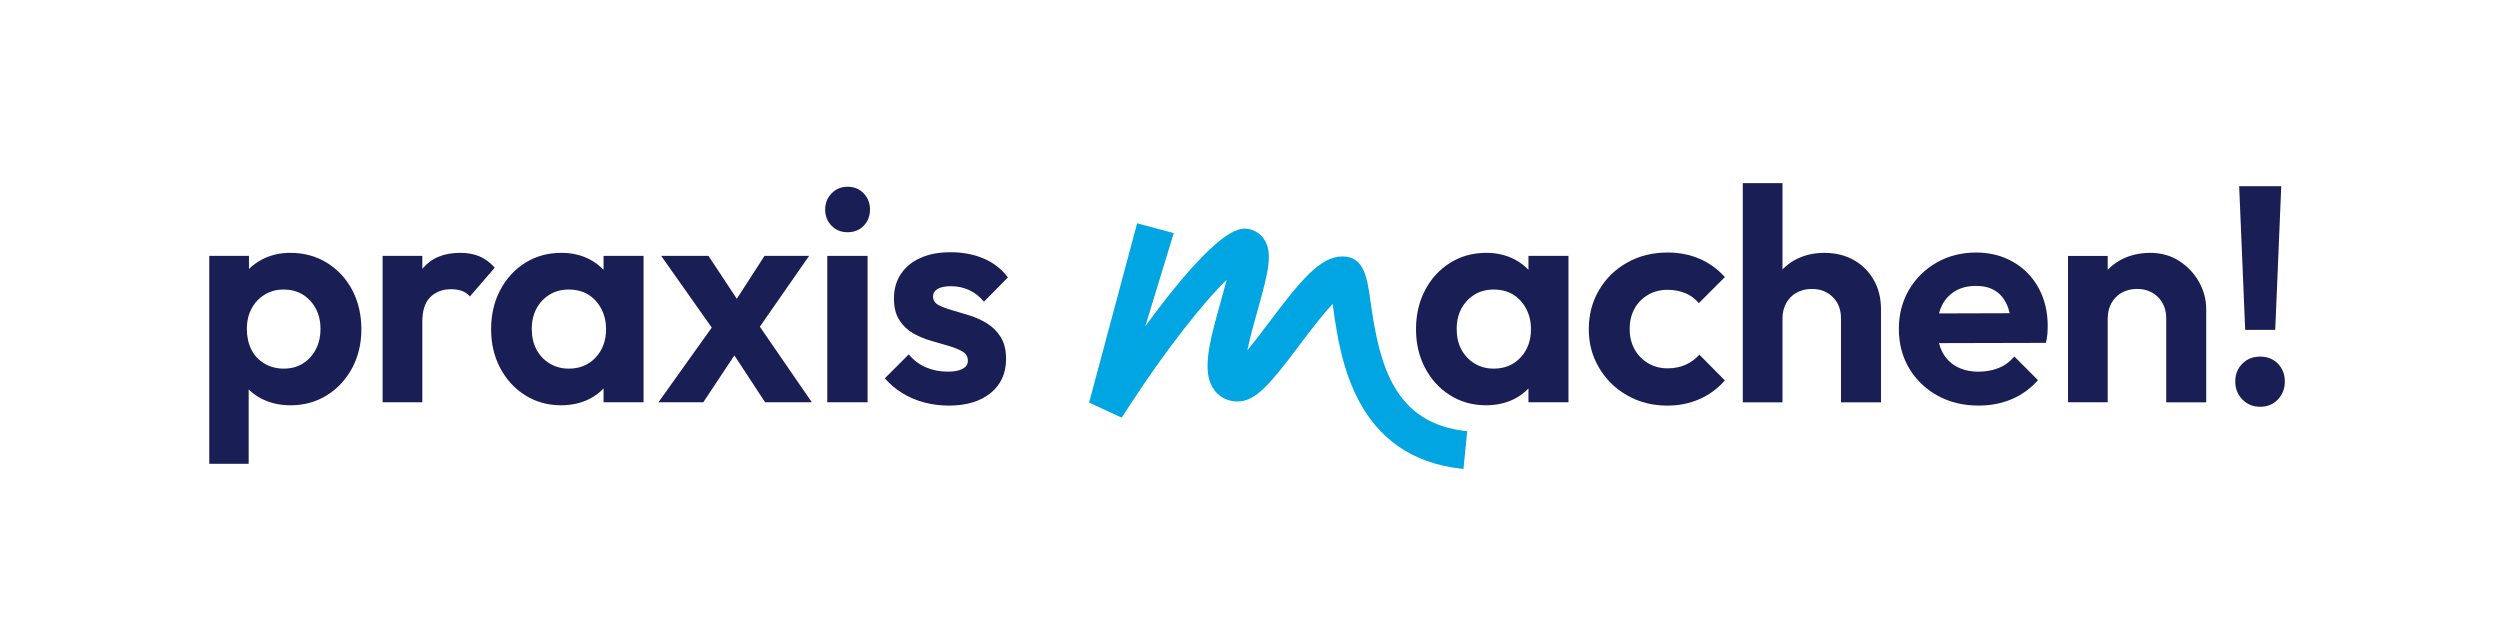 <svg width="249" height="64" viewBox="0 0 249 64" fill="none" xmlns="http://www.w3.org/2000/svg">
<path d="M32.57 26.178C31.494 25.515 30.281 25.183 28.932 25.183C27.887 25.183 26.941 25.403 26.095 25.846C25.604 26.105 25.175 26.42 24.796 26.783V25.484H20.842V46.194H24.767V38.793C25.154 39.163 25.592 39.483 26.095 39.734C26.941 40.156 27.887 40.367 28.932 40.367C30.281 40.367 31.487 40.035 32.554 39.372C33.62 38.708 34.46 37.803 35.074 36.655C35.687 35.508 35.993 34.221 35.993 32.791C35.993 31.362 35.692 30.044 35.088 28.897C34.483 27.75 33.644 26.844 32.568 26.18L32.57 26.178ZM31.454 34.799C31.141 35.394 30.714 35.861 30.172 36.203C29.629 36.544 28.994 36.715 28.27 36.715C27.548 36.715 26.898 36.544 26.325 36.203C25.751 35.861 25.317 35.392 25.026 34.799C24.734 34.207 24.587 33.526 24.587 32.761C24.587 31.995 24.743 31.322 25.054 30.739C25.364 30.156 25.798 29.693 26.353 29.35C26.905 29.008 27.536 28.838 28.24 28.838C28.984 28.838 29.629 29.008 30.172 29.35C30.714 29.693 31.143 30.156 31.454 30.739C31.765 31.322 31.921 31.997 31.921 32.761C31.921 33.524 31.765 34.204 31.454 34.799Z" fill="#191E55"/>
<path d="M47.754 25.531C47.2 25.299 46.562 25.183 45.837 25.183C44.206 25.183 42.959 25.702 42.094 26.738C42.084 26.749 42.075 26.764 42.063 26.778V25.486H38.109V40.066H42.063V32.035C42.063 30.928 42.329 30.113 42.862 29.589C43.395 29.065 44.085 28.805 44.929 28.805C45.332 28.805 45.688 28.861 46 28.971C46.313 29.082 46.579 29.267 46.799 29.53L49.274 26.662C48.809 26.138 48.302 25.761 47.75 25.529L47.754 25.531Z" fill="#191E55"/>
<path d="M60.116 26.873C59.711 26.453 59.244 26.095 58.697 25.816C57.872 25.394 56.945 25.183 55.919 25.183C54.57 25.183 53.368 25.515 52.311 26.178C51.254 26.842 50.424 27.747 49.819 28.895C49.215 30.042 48.914 31.341 48.914 32.789C48.914 34.237 49.215 35.506 49.819 36.653C50.424 37.8 51.254 38.706 52.311 39.369C53.368 40.033 54.56 40.365 55.888 40.365C56.933 40.365 57.874 40.154 58.711 39.732C59.254 39.457 59.716 39.106 60.114 38.689V40.064H64.099V25.484H60.114V26.873H60.116ZM59.332 35.598C58.647 36.342 57.751 36.715 56.646 36.715C55.942 36.715 55.307 36.544 54.745 36.203C54.183 35.861 53.745 35.397 53.432 34.813C53.119 34.23 52.965 33.545 52.965 32.761C52.965 31.976 53.121 31.322 53.432 30.739C53.745 30.156 54.176 29.693 54.731 29.35C55.283 29.008 55.923 28.838 56.649 28.838C57.374 28.838 58.038 29.004 58.58 29.335C59.123 29.667 59.557 30.134 59.879 30.739C60.202 31.343 60.363 32.028 60.363 32.791C60.363 33.92 60.022 34.854 59.337 35.598H59.332Z" fill="#191E55"/>
<path d="M80.585 25.486H76.147L73.386 29.758L70.563 25.486H65.853L70.89 32.628L65.58 40.066H70.048L73.144 35.399L76.206 40.066H80.857L75.68 32.538L80.585 25.486Z" fill="#191E55"/>
<path d="M86.412 25.486H82.397V40.066H86.412V25.486Z" fill="#191E55"/>
<path d="M84.418 18.602C83.774 18.602 83.24 18.825 82.818 19.266C82.397 19.709 82.186 20.243 82.186 20.866C82.186 21.49 82.397 22.049 82.818 22.48C83.24 22.914 83.774 23.13 84.418 23.13C85.063 23.13 85.62 22.914 86.033 22.48C86.445 22.047 86.651 21.509 86.651 20.866C86.651 20.224 86.445 19.709 86.033 19.266C85.62 18.823 85.082 18.602 84.418 18.602Z" fill="#191E55"/>
<path d="M98.319 32.218C97.764 31.876 97.181 31.608 96.567 31.419C95.954 31.229 95.366 31.051 94.802 30.89C94.237 30.729 93.785 30.554 93.443 30.362C93.102 30.17 92.931 29.895 92.931 29.532C92.931 29.21 93.083 28.958 93.384 28.778C93.685 28.598 94.138 28.506 94.742 28.506C95.347 28.506 95.954 28.631 96.508 28.883C97.061 29.134 97.561 29.523 98.004 30.044L100.388 27.628C99.744 26.782 98.935 26.154 97.959 25.742C96.982 25.329 95.892 25.123 94.683 25.123C93.474 25.123 92.54 25.31 91.694 25.683C90.848 26.055 90.194 26.588 89.731 27.282C89.269 27.977 89.037 28.788 89.037 29.712C89.037 30.637 89.217 31.322 89.58 31.886C89.942 32.45 90.4 32.886 90.952 33.199C91.504 33.512 92.094 33.758 92.718 33.938C93.341 34.119 93.929 34.292 94.484 34.45C95.036 34.612 95.496 34.799 95.859 35.01C96.221 35.221 96.401 35.529 96.401 35.93C96.401 36.273 96.231 36.539 95.887 36.728C95.546 36.92 95.053 37.015 94.408 37.015C93.623 37.015 92.898 36.875 92.234 36.593C91.571 36.311 90.997 35.88 90.513 35.294L88.129 37.679C88.612 38.243 89.186 38.731 89.85 39.144C90.513 39.556 91.244 39.869 92.038 40.08C92.832 40.291 93.652 40.398 94.498 40.398C96.25 40.398 97.639 39.98 98.665 39.146C99.692 38.312 100.204 37.179 100.204 35.749C100.204 34.865 100.028 34.14 99.675 33.576C99.322 33.012 98.869 32.559 98.317 32.218H98.319Z" fill="#191E55"/>
<path d="M145.768 46.708C134.909 45.637 133.487 35.603 132.804 30.782C132.78 30.616 132.757 30.443 132.731 30.267C131.692 31.369 130.353 33.147 129.436 34.361C126.57 38.161 125.112 39.986 123.256 39.986C122.32 39.986 121.509 39.592 120.969 38.881C119.667 37.16 120.364 34.366 121.609 29.947C121.784 29.329 121.995 28.58 122.178 27.871C119.824 30.132 116.043 34.963 112.611 40.23L111.72 41.595L108.475 40.097L113.26 22.241L116.906 23.218L114.069 32.5C119.419 25.183 122.427 22.772 123.915 22.772C124.674 22.772 125.366 23.113 125.816 23.706C126.843 25.062 126.354 27.022 125.24 30.969C124.944 32.017 124.496 33.607 124.238 34.887C124.956 34.024 125.778 32.934 126.418 32.085C129.476 28.03 131.465 25.543 133.698 25.543C135.931 25.543 136.177 27.721 136.535 30.246C137.391 36.276 138.837 42.226 146.135 42.946L145.763 46.701L145.768 46.708ZM133.897 29.298L124.01 26.546L133.897 29.298Z" fill="#00A5E1"/>
<path d="M152.238 26.873C151.832 26.453 151.365 26.095 150.818 25.816C149.993 25.394 149.066 25.183 148.04 25.183C146.691 25.183 145.489 25.515 144.432 26.178C143.375 26.842 142.545 27.747 141.941 28.895C141.336 30.042 141.035 31.341 141.035 32.789C141.035 34.237 141.336 35.506 141.941 36.653C142.545 37.8 143.375 38.706 144.432 39.369C145.489 40.033 146.681 40.365 148.009 40.365C149.054 40.365 149.995 40.154 150.832 39.732C151.375 39.457 151.837 39.106 152.235 38.689V40.064H156.22V25.484H152.235V26.873H152.238ZM151.453 35.598C150.768 36.342 149.872 36.715 148.767 36.715C148.063 36.715 147.428 36.544 146.866 36.203C146.304 35.861 145.866 35.397 145.553 34.813C145.24 34.23 145.086 33.545 145.086 32.761C145.086 31.976 145.243 31.322 145.553 30.739C145.866 30.156 146.297 29.693 146.852 29.35C147.404 29.008 148.044 28.838 148.77 28.838C149.495 28.838 150.159 29.004 150.702 29.335C151.244 29.667 151.678 30.134 152 30.739C152.323 31.343 152.484 32.028 152.484 32.791C152.484 33.92 152.143 34.854 151.458 35.598H151.453Z" fill="#191E55"/>
<path d="M164.146 29.363C164.72 29.032 165.369 28.866 166.092 28.866C166.737 28.866 167.325 28.977 167.858 29.198C168.392 29.418 168.84 29.752 169.202 30.193L171.798 27.598C171.073 26.792 170.229 26.185 169.262 25.77C168.297 25.358 167.24 25.151 166.092 25.151C164.601 25.151 163.265 25.483 162.077 26.147C160.889 26.811 159.953 27.721 159.271 28.88C158.585 30.037 158.244 31.34 158.244 32.789C158.244 34.237 158.585 35.481 159.271 36.638C159.953 37.795 160.889 38.712 162.077 39.385C163.265 40.061 164.592 40.398 166.062 40.398C167.228 40.398 168.299 40.182 169.276 39.748C170.252 39.314 171.092 38.696 171.796 37.892L169.259 35.325C168.856 35.768 168.394 36.105 167.87 36.337C167.346 36.569 166.754 36.686 166.09 36.686C165.365 36.686 164.715 36.515 164.144 36.171C163.57 35.83 163.122 35.368 162.8 34.782C162.478 34.199 162.316 33.526 162.316 32.76C162.316 31.995 162.478 31.321 162.8 30.738C163.122 30.155 163.57 29.698 164.144 29.366L164.146 29.363Z" fill="#191E55"/>
<path d="M184.628 25.894C183.782 25.422 182.805 25.185 181.701 25.185C180.596 25.185 179.608 25.427 178.742 25.91C178.285 26.166 177.884 26.477 177.536 26.835V18.242H173.582V40.069H177.536V31.706C177.536 31.142 177.661 30.634 177.913 30.182C178.164 29.729 178.51 29.383 178.953 29.141C179.397 28.899 179.899 28.779 180.463 28.779C181.307 28.779 182.002 29.051 182.547 29.594C183.092 30.137 183.362 30.843 183.362 31.708V40.071H187.347V30.803C187.347 29.696 187.105 28.719 186.621 27.875C186.138 27.029 185.474 26.37 184.63 25.898L184.628 25.894Z" fill="#191E55"/>
<path d="M200.508 26.088C199.422 25.464 198.194 25.151 196.824 25.151C195.376 25.151 194.067 25.483 192.899 26.147C191.73 26.811 190.81 27.716 190.137 28.863C189.464 30.011 189.125 31.31 189.125 32.758C189.125 34.206 189.466 35.536 190.151 36.683C190.834 37.831 191.777 38.736 192.974 39.4C194.172 40.063 195.534 40.395 197.066 40.395C198.253 40.395 199.351 40.184 200.356 39.762C201.361 39.34 202.238 38.705 202.982 37.861L200.628 35.508C200.185 36.031 199.664 36.413 199.059 36.655C198.455 36.897 197.782 37.017 197.037 37.017C196.212 37.017 195.487 36.847 194.864 36.505C194.24 36.164 193.761 35.664 193.43 35.01C193.299 34.751 193.202 34.469 193.121 34.175L203.769 34.149C203.85 33.827 203.9 33.531 203.921 33.258C203.94 32.985 203.952 32.72 203.952 32.459C203.952 31.051 203.651 29.793 203.046 28.686C202.442 27.579 201.598 26.713 200.51 26.09L200.508 26.088ZM194.743 28.987C195.326 28.645 196.011 28.475 196.796 28.475C197.54 28.475 198.163 28.626 198.668 28.927C199.173 29.228 199.564 29.672 199.846 30.255C199.981 30.535 200.086 30.85 200.159 31.196L193.124 31.217C193.197 30.947 193.285 30.689 193.401 30.451C193.714 29.819 194.16 29.33 194.745 28.987H194.743Z" fill="#191E55"/>
<path d="M217.037 25.983C216.203 25.45 215.24 25.185 214.155 25.185C213.069 25.185 212.057 25.426 211.18 25.91C210.703 26.173 210.291 26.495 209.928 26.867V25.488H205.975V40.068H209.928V31.706C209.928 31.141 210.054 30.634 210.305 30.181C210.557 29.729 210.903 29.383 211.346 29.141C211.789 28.899 212.292 28.778 212.856 28.778C213.7 28.778 214.394 29.051 214.939 29.593C215.485 30.136 215.755 30.843 215.755 31.708V40.071H219.739V30.802C219.739 29.835 219.498 28.925 219.014 28.069C218.53 27.214 217.871 26.519 217.037 25.986V25.983Z" fill="#191E55"/>
<path d="M226.615 32.853L227.212 18.546H223.021L223.621 32.853H226.615Z" fill="#191E55"/>
<path d="M226.883 36.222C226.423 35.752 225.835 35.518 225.117 35.518C224.399 35.518 223.804 35.752 223.337 36.222C222.867 36.691 222.633 37.283 222.633 38.002C222.633 38.72 222.867 39.294 223.337 39.782C223.806 40.27 224.399 40.514 225.117 40.514C225.835 40.514 226.423 40.27 226.883 39.782C227.343 39.294 227.57 38.701 227.57 38.002C227.57 37.303 227.34 36.691 226.883 36.222Z" fill="#191E55"/>
</svg>
